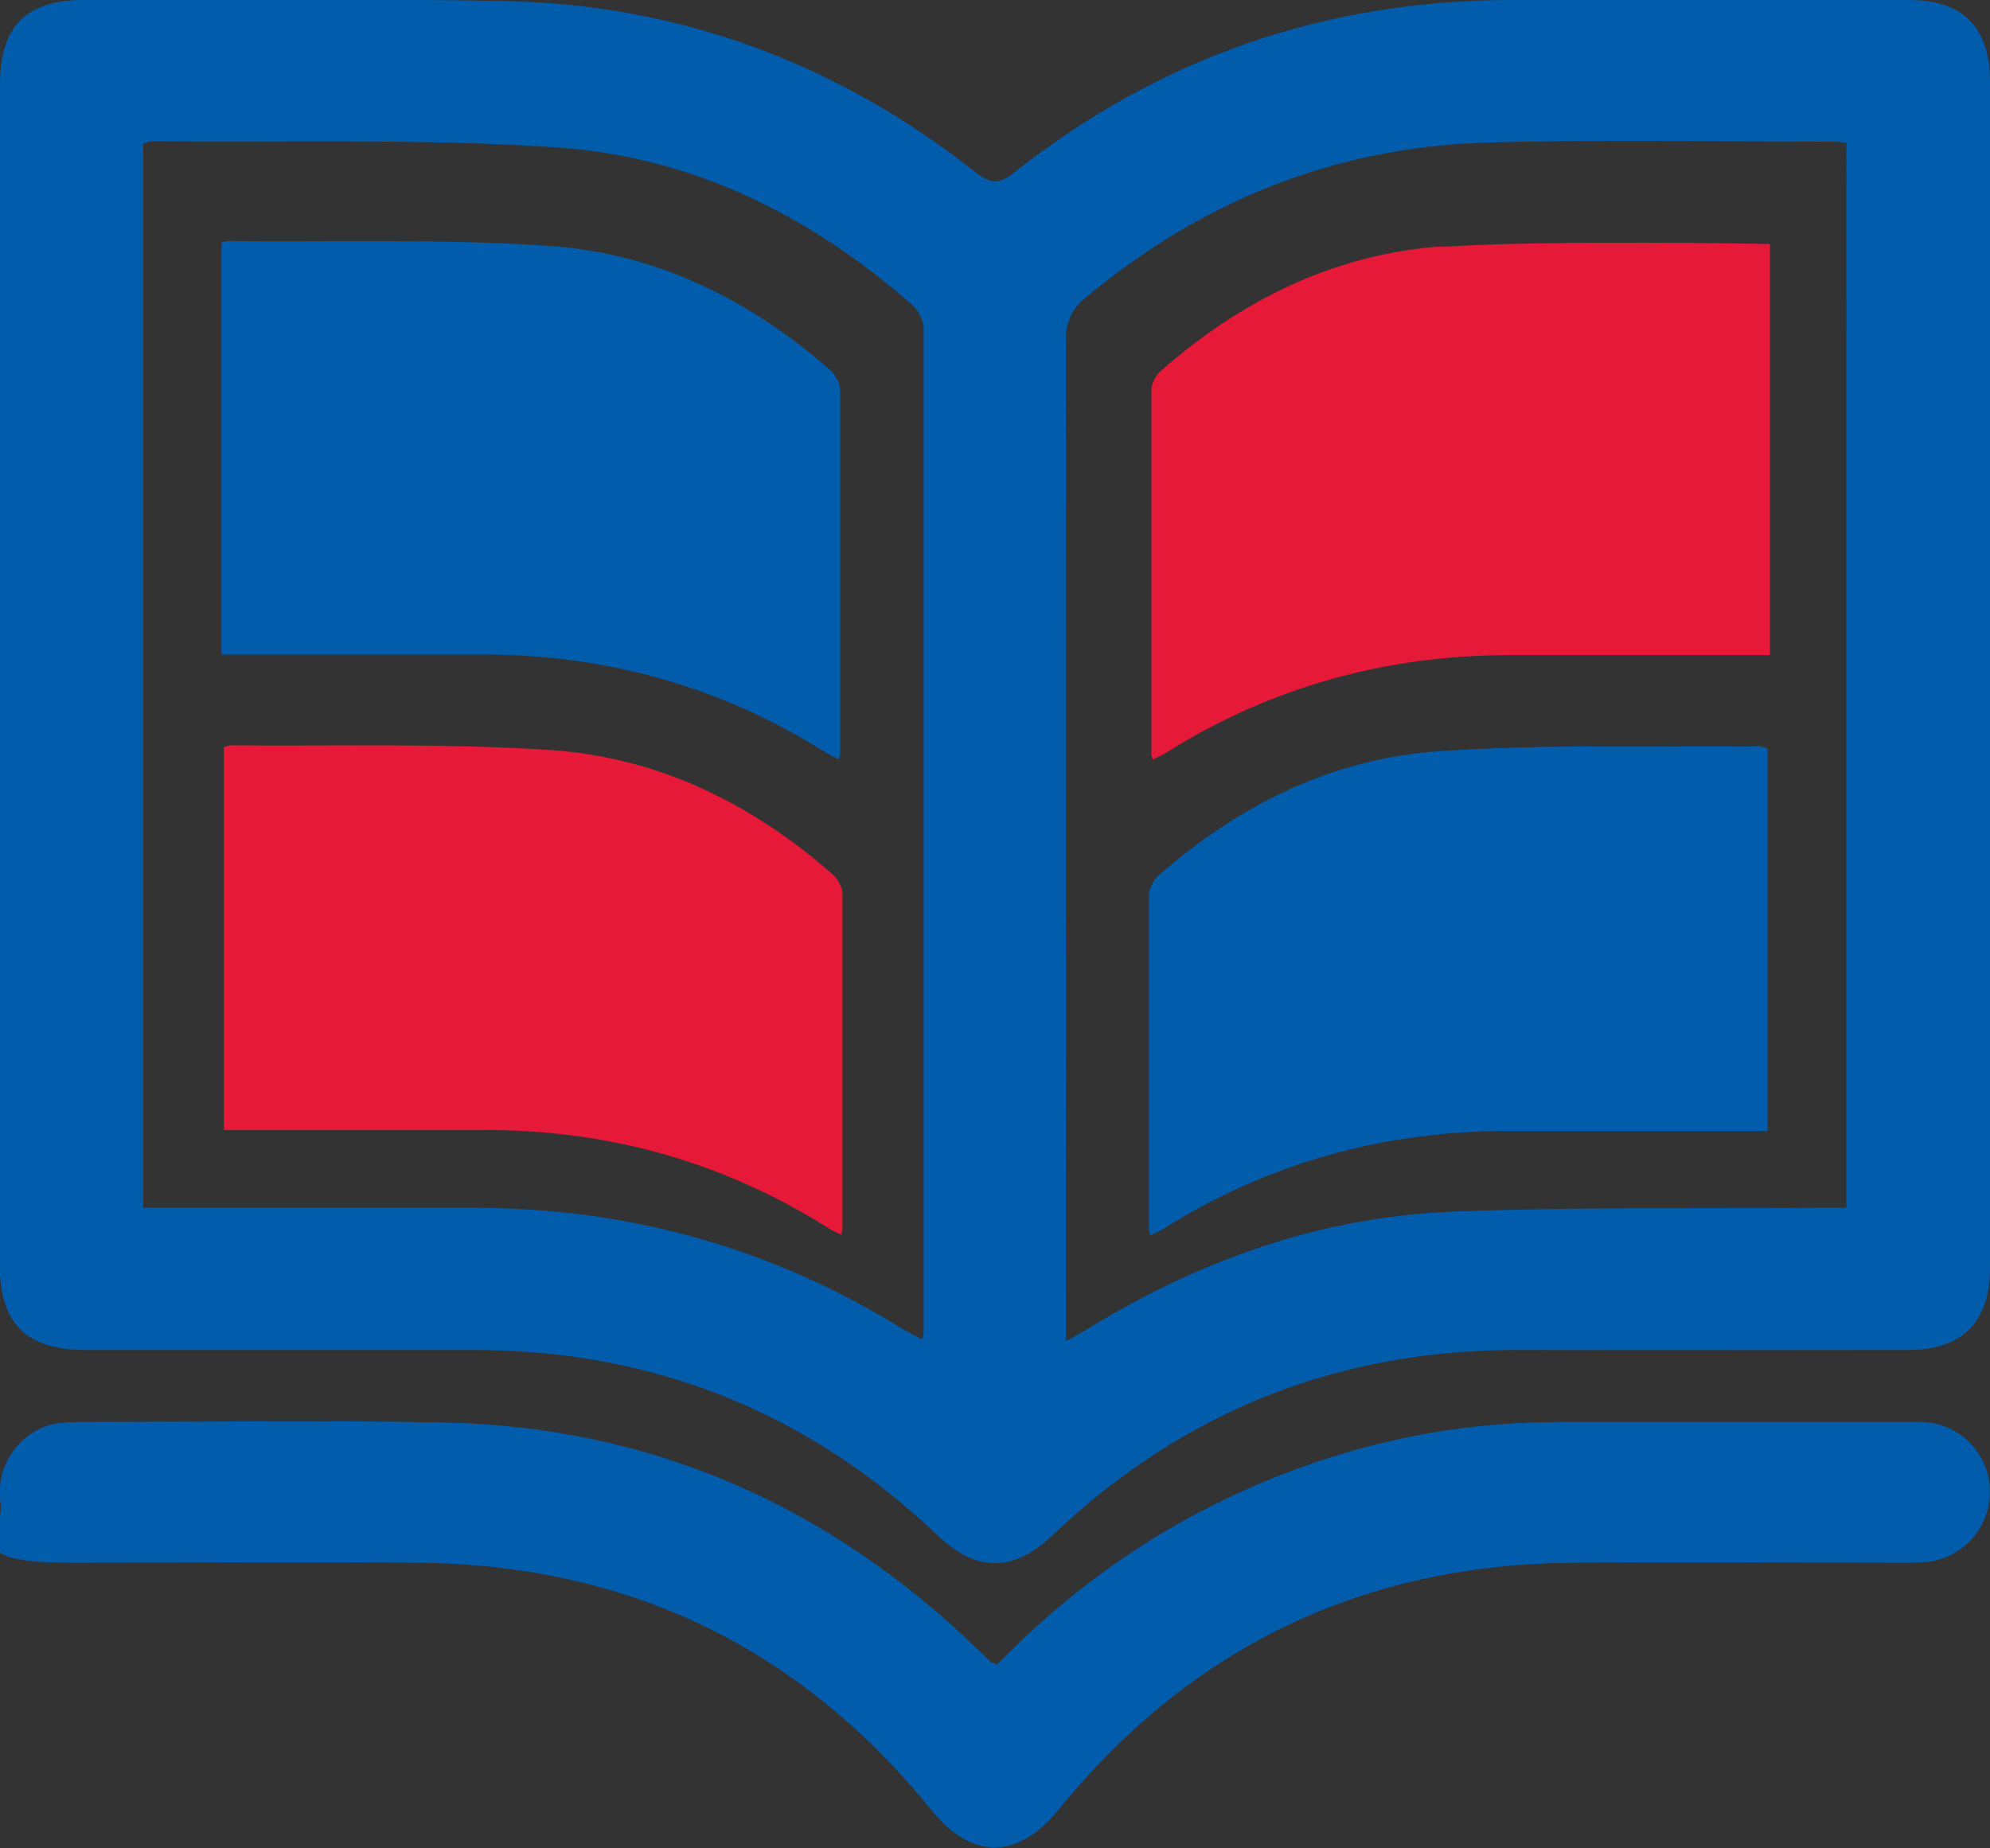 <?xml version="1.0" encoding="UTF-8"?>
<svg xmlns="http://www.w3.org/2000/svg" version="1.1" viewBox="0 0 414.3 384.8">
  <rect x="0" y="0" width="414.3" height="384.8" fill="#333333" stroke="none"/>
  <defs>
    <style>
      .cls-1 {
        fill: #e61938;
      }

      .cls-2 {
        fill: #fff;
      }

      .cls-3 {
        fill: #015cab;
      }
    </style>
  </defs>
  <!-- Generator: Adobe Illustrator 28.7.1, SVG Export Plug-In . SVG Version: 1.2.0 Build 142)  -->
  <g>
    <g id="Layer_1">
      <g>
        <g id="_8STTG2.tif">
          <g>
            <path class="cls-3" d="M0,140.5V17.5C0,5.6,5.4,0,17.3,0c29,0,58-.3,87,.2,36.9.6,69.8,12.8,98.7,35.6,3.2,2.5,5,2.7,8.3,0C241.6,11.9,276.2,0,314.9,0h82.5c11.3,0,16.8,5.6,16.9,16.9v246.9c0,11.5-5.7,17.3-17.1,17.3-26.8,0-53.6.1-80.5,0-37.8-.2-70.3,12.6-97.7,38.7-8,7.6-15.7,7.6-23.7,0-27.1-25.8-59.3-38.7-96.7-38.7H18.1c-12.8,0-18.2-5.4-18.2-18.3v-122.5.2ZM29.8,30v221.5h68.8c32.2,0,62.2,8.3,89.6,25.4,1.2.7,2.4,1.3,3.8,2,.2-.8.3-1.2.3-1.5V68.5c0-1.7-1.1-3.9-2.4-5-21.2-18.7-45.9-30.9-74-32.8-28-1.9-56.3-1-84.4-1.3-.5,0-.9.3-1.6.5h-.1ZM384.6,29.8c-1.2-.1-1.8-.3-2.5-.3-24.3,0-48.7-.5-73,.2-31.3,1-59,12.2-83.1,32.3-2.9,2.4-4.1,5-4.1,8.9.1,67.5,0,135,0,202.4v6c1.9-1.1,3.2-1.8,4.4-2.5,23.4-14.4,48.6-23.4,76.1-24.5,25.3-1,50.6-.6,75.9-.8h6.1V29.8h.2Z"/>
            <path class="cls-3" d="M207.6,346.6c14.3-14.7,30.5-26.5,48.9-35.1,21.6-10.1,44.2-15.4,68.1-15.4h75c7.8,0,13.8,5.7,14.6,13,.7,7.3-3.8,13.9-11,15.8-2.1.5-4.3.5-6.4.5-23.2,0-46.3-.2-69.5,0-43.6.4-79.3,17.5-106.9,51.4-8.5,10.5-18.1,10.5-26.5.1-27.6-34.1-63.5-51.2-107.3-51.5-23.8-.2-47.6,0-71.5,0s-14-5.3-15-12.6c-1-7,3.2-13.8,10-16,1.9-.6,3.9-.7,5.9-.7,25.5,0,51-.4,76.5.1,43,.9,79.9,17.2,110.8,47,1,.9,1.9,1.9,2.9,2.8.2.2.6.3,1.4.6h0Z"/>
          </g>
        </g>
        <path class="cls-1" d="M46.6,155.7v79.6h54.5c25.6,0,49.3,6.6,71,20.2.9.6,1.9,1.1,3,1.6.2-.7.3-.9.3-1.2v-69.7c0-1.3-.9-3.1-1.9-4-16.8-14.8-36.4-24.5-58.7-26-22.2-1.5-44.6-.8-66.9-1-.4,0-.7.2-1.3.4h0Z"/>
        <path class="cls-3" d="M46.1,50.7v85.6h54.5c25.6,0,49.3,6.6,71,20.2.9.6,1.9,1.1,3,1.6.2-.7.3-.9.3-1.2v-75.7c0-1.3-.9-3.1-1.9-4-16.8-14.8-36.4-24.5-58.7-26-22.2-1.5-44.6-.8-66.9-1-.4,0-.7.2-1.3.4h0Z"/>
        <path class="cls-3" d="M366.7,155.4c-22.3.2-44.7-.5-66.9,1-22.3,1.5-41.9,11.2-58.7,26-1,.9-1.9,2.6-1.9,4v69.7c0,.3.1.5.3,1.2,1.1-.6,2.1-1,3-1.6,21.7-13.6,45.5-20.1,71-20.2h54.5v-79.6c-.5-.2-.9-.4-1.3-.4h0Z"/>
        <path class="cls-1" d="M300.3,51.3c-22.3,1.5-41.9,11.2-58.7,26-1,.9-1.9,2.6-1.9,4v75.7c0,.3.1.5.3,1.2,1.1-.6,2.1-1,3-1.6,21.7-13.6,45.5-20.1,71-20.2h54.5V50.8s-46-.9-68.2.6h0Z"/>
      </g>
      <path d="M488,225.5v-123c0-11.9,5.4-17.5,17.3-17.5,29,0,58-.3,87,.2,36.9.6,69.8,12.8,98.7,35.6,3.2,2.5,5,2.7,8.3,0,30.3-23.9,64.9-35.8,103.6-35.8h82.5c11.3,0,16.8,5.6,16.9,16.9v246.9c0,11.5-5.7,17.3-17.1,17.3-26.8,0-53.6.1-80.5,0-37.8-.2-70.3,12.6-97.7,38.7-8,7.6-15.7,7.6-23.7,0-27.1-25.8-59.3-38.7-96.7-38.7h-80.5c-12.8,0-18.2-5.4-18.2-18.3v-122.5.2ZM517.8,115v221.5h68.8c32.2,0,62.2,8.3,89.6,25.4,1.2.7,2.4,1.3,3.8,2,.2-.8.3-1.2.3-1.5v-208.9c0-1.7-1.1-3.9-2.4-5-21.2-18.7-45.9-30.9-74-32.8-28-1.9-56.3-1-84.4-1.3-.5,0-.9.3-1.6.5h-.1ZM872.6,114.8c-1.2-.1-1.8-.3-2.5-.3-24.3,0-48.7-.5-73,.2-31.3,1-59,12.2-83.1,32.3-2.9,2.4-4.1,5-4.1,8.9.1,67.5,0,135,0,202.4v6c1.9-1.1,3.2-1.8,4.4-2.5,23.4-14.4,48.6-23.4,76.1-24.5,25.3-1,50.6-.6,75.9-.8h6.1V114.8h.2ZM695.6,431.6c14.3-14.7,30.5-26.5,48.9-35.1,21.6-10.1,44.2-15.4,68.1-15.4h75c7.8,0,13.8,5.7,14.6,13,.7,7.3-3.8,13.9-11,15.8-2.1.5-4.3.5-6.4.5-23.2,0-46.3-.2-69.5,0-43.6.4-79.3,17.5-106.9,51.4-8.5,10.5-18.1,10.5-26.5.1-27.6-34.1-63.5-51.2-107.3-51.5-23.8-.2-47.6,0-71.5,0s-14-5.3-15-12.6c-1-7,3.2-13.8,10-16,1.9-.6,3.9-.7,5.9-.7,25.5,0,51-.4,76.5.1,43,.9,79.9,17.2,110.8,47,1,.9,1.9,1.9,2.9,2.8.2.2.6.3,1.4.6h0ZM534.6,240.7v79.6h54.5c25.6,0,49.3,6.6,71,20.2.9.6,1.9,1.1,3,1.6.2-.7.3-.9.3-1.2v-69.7c0-1.3-.9-3.1-1.9-4-16.8-14.8-36.4-24.5-58.7-26-22.2-1.5-44.6-.8-66.9-1-.4,0-.7.2-1.3.4h0ZM534.1,135.7v85.6h54.5c25.6,0,49.3,6.6,71,20.2.9.6,1.9,1.1,3,1.6.2-.7.3-.9.3-1.2v-75.7c0-1.3-.9-3.1-1.9-4-16.8-14.8-36.4-24.5-58.7-26-22.2-1.5-44.6-.8-66.9-1-.4,0-.7.2-1.3.4h0ZM854.7,240.4c-22.3.2-44.7-.5-66.9,1-22.3,1.5-41.9,11.2-58.7,26-1,.9-1.9,2.6-1.9,4v69.7c0,.3.1.5.3,1.2,1.1-.6,2.1-1,3-1.6,21.7-13.6,45.5-20.1,71-20.2h54.5v-79.6c-.5-.2-.9-.4-1.3-.4h0ZM788.3,136.3c-22.3,1.5-41.9,11.2-58.7,26-1,.9-1.9,2.6-1.9,4v75.7c0,.3.1.5.3,1.2,1.1-.6,2.1-1,3-1.6,21.7-13.6,45.5-20.1,71-20.2h54.5v-85.6s-46-.9-68.2.6h0Z"/>
      <path class="cls-2" d="M1094.8,225.5v-123c0-11.9,5.4-17.5,17.3-17.5,29,0,58-.3,87,.2,36.9.6,69.8,12.8,98.7,35.6,3.2,2.5,5,2.7,8.3,0,30.3-23.9,64.9-35.8,103.6-35.8h82.5c11.3,0,16.8,5.6,16.9,16.9v246.9c0,11.5-5.7,17.3-17.1,17.3-26.8,0-53.6.1-80.5,0-37.8-.2-70.3,12.6-97.7,38.7-8,7.6-15.7,7.6-23.7,0-27.1-25.8-59.3-38.7-96.7-38.7h-80.5c-12.8,0-18.2-5.4-18.2-18.3v-122.5.2ZM1124.6,115v221.5h68.8c32.2,0,62.2,8.3,89.6,25.4,1.2.7,2.4,1.3,3.8,2,.2-.8.3-1.2.3-1.5v-208.9c0-1.7-1.1-3.9-2.4-5-21.2-18.7-45.9-30.9-74-32.8-28-1.9-56.3-1-84.4-1.3-.5,0-.9.3-1.6.5h-.1ZM1479.4,114.8c-1.2-.1-1.8-.3-2.5-.3-24.3,0-48.7-.5-73,.2-31.3,1-59,12.2-83.1,32.3-2.9,2.4-4.1,5-4.1,8.9.1,67.5,0,135,0,202.4v6c1.9-1.1,3.2-1.8,4.4-2.5,23.4-14.4,48.6-23.4,76.1-24.5,25.3-1,50.6-.6,75.9-.8h6.1V114.8h.2ZM1302.4,431.6c14.3-14.7,30.5-26.5,48.9-35.1,21.6-10.1,44.2-15.4,68.1-15.4h75c7.8,0,13.8,5.7,14.6,13,.7,7.3-3.8,13.9-11,15.8-2.1.5-4.3.5-6.4.5-23.2,0-46.3-.2-69.5,0-43.6.4-79.3,17.5-106.9,51.4-8.5,10.5-18.1,10.5-26.5.1-27.6-34.1-63.5-51.2-107.3-51.5-23.8-.2-47.6,0-71.5,0s-14-5.3-15-12.6c-1-7,3.2-13.8,10-16,1.9-.6,3.9-.7,5.9-.7,25.5,0,51-.4,76.5.1,43,.9,79.9,17.2,110.8,47,1,.9,1.9,1.9,2.9,2.8.2.2.6.3,1.4.6h0ZM1141.4,240.7v79.6h54.5c25.6,0,49.3,6.6,71,20.2.9.6,1.9,1.1,3,1.6.2-.7.3-.9.3-1.2v-69.7c0-1.3-.9-3.1-1.9-4-16.8-14.8-36.4-24.5-58.7-26-22.2-1.5-44.6-.8-66.9-1-.4,0-.7.2-1.3.4h0ZM1140.9,135.7v85.6h54.5c25.6,0,49.3,6.6,71,20.2.9.6,1.9,1.1,3,1.6.2-.7.3-.9.3-1.2v-75.7c0-1.3-.9-3.1-1.9-4-16.8-14.8-36.4-24.5-58.7-26-22.2-1.5-44.6-.8-66.9-1-.4,0-.7.2-1.3.4h0ZM1461.5,240.4c-22.3.2-44.7-.5-66.9,1-22.3,1.5-41.9,11.2-58.7,26-1,.9-1.9,2.6-1.9,4v69.7c0,.3.1.5.3,1.2,1.1-.6,2.1-1,3-1.6,21.7-13.6,45.5-20.1,71-20.2h54.5v-79.6c-.5-.2-.9-.4-1.3-.4h0ZM1395.1,136.3c-22.3,1.5-41.9,11.2-58.7,26-1,.9-1.9,2.6-1.9,4v75.7c0,.3.1.5.3,1.2,1.1-.6,2.1-1,3-1.6,21.7-13.6,45.5-20.1,71-20.2h54.5v-85.6s-46-.9-68.2.6h0Z"/>
      <path class="cls-3" d="M482.6,677.4v-123c0-11.9,5.4-17.5,17.3-17.5,29,0,58-.3,87,.2,36.9.6,69.8,12.8,98.7,35.6,3.2,2.5,5,2.7,8.3,0,30.3-23.9,64.9-35.8,103.6-35.8h82.5c11.3,0,16.8,5.6,16.9,16.9v246.9c0,11.5-5.7,17.3-17.1,17.3-26.8,0-53.6.1-80.5,0-37.8-.2-70.3,12.6-97.7,38.7-8,7.6-15.7,7.6-23.7,0-27.1-25.8-59.3-38.7-96.7-38.7h-80.5c-12.8,0-18.2-5.4-18.2-18.3v-122.5.2ZM512.4,566.9v221.5h68.8c32.2,0,62.2,8.3,89.6,25.4,1.2.7,2.4,1.3,3.8,2,.2-.8.3-1.2.3-1.5v-208.9c0-1.7-1.1-3.9-2.4-5-21.2-18.7-45.9-30.9-74-32.8-28-1.9-56.3-1-84.4-1.3-.5,0-.9.3-1.6.5h-.1ZM867.2,566.7c-1.2-.1-1.8-.3-2.5-.3-24.3,0-48.7-.5-73,.2-31.3,1-59,12.2-83.1,32.3-2.9,2.4-4.1,5-4.1,8.9.1,67.5,0,135,0,202.4v6c1.9-1.1,3.2-1.8,4.4-2.5,23.4-14.4,48.6-23.4,76.1-24.5,25.3-1,50.6-.6,75.9-.8h6.1v-221.7h.2ZM690.2,883.5c14.3-14.7,30.5-26.5,48.9-35.1,21.6-10.1,44.2-15.4,68.1-15.4h75c7.8,0,13.8,5.7,14.6,13,.7,7.3-3.8,13.9-11,15.8-2.1.5-4.3.5-6.4.5-23.2,0-46.3-.2-69.5,0-43.6.4-79.3,17.5-106.9,51.4-8.5,10.5-18.1,10.5-26.5.1-27.6-34.1-63.5-51.2-107.3-51.5-23.8-.2-47.6,0-71.5,0s-14-5.3-15-12.6c-1-7,3.2-13.8,10-16,1.9-.6,3.9-.7,5.9-.7,25.5,0,51-.4,76.5.1,43,.9,79.9,17.2,110.8,47,1,.9,1.9,1.9,2.9,2.8.2.2.6.3,1.4.6h0ZM529.2,692.6v79.6h54.5c25.6,0,49.3,6.6,71,20.2.9.6,1.9,1.1,3,1.6.2-.7.3-.9.3-1.2v-69.7c0-1.3-.9-3.1-1.9-4-16.8-14.8-36.4-24.5-58.7-26-22.2-1.5-44.6-.8-66.9-1-.4,0-.7.2-1.3.4h0ZM528.7,587.6v85.6h54.5c25.6,0,49.3,6.6,71,20.2.9.6,1.9,1.1,3,1.6.2-.7.3-.9.3-1.2v-75.7c0-1.3-.9-3.1-1.9-4-16.8-14.8-36.4-24.5-58.7-26-22.2-1.5-44.6-.8-66.9-1-.4,0-.7.2-1.3.4h0ZM849.3,692.3c-22.3.2-44.7-.5-66.9,1-22.3,1.5-41.9,11.2-58.7,26-1,.9-1.9,2.6-1.9,4v69.7c0,.3.1.5.3,1.2,1.1-.6,2.1-1,3-1.6,21.7-13.6,45.5-20.1,71-20.2h54.5v-79.6c-.5-.2-.9-.4-1.3-.4h0ZM782.9,588.2c-22.3,1.5-41.9,11.2-58.7,26-1,.9-1.9,2.6-1.9,4v75.7c0,.3.1.5.3,1.2,1.1-.6,2.1-1,3-1.6,21.7-13.6,45.5-20.1,71-20.2h54.5v-85.6s-46-.9-68.2.6h0Z"/>
      <path class="cls-1" d="M1069.6,709.9v-123c0-11.9,5.4-17.5,17.3-17.5,29,0,58-.3,87,.2,36.9.6,69.8,12.8,98.7,35.6,3.2,2.5,5,2.7,8.3,0,30.3-23.9,64.9-35.8,103.6-35.8h82.5c11.3,0,16.8,5.6,16.9,16.9v246.9c0,11.5-5.7,17.3-17.1,17.3-26.8,0-53.6.1-80.5,0-37.8-.2-70.3,12.6-97.7,38.7-8,7.6-15.7,7.6-23.7,0-27.1-25.8-59.3-38.7-96.7-38.7h-80.5c-12.8,0-18.2-5.4-18.2-18.3v-122.5.2ZM1099.4,599.4v221.5h68.8c32.2,0,62.2,8.3,89.6,25.4,1.2.7,2.4,1.3,3.8,2,.2-.8.3-1.2.3-1.5v-208.9c0-1.7-1.1-3.9-2.4-5-21.2-18.7-45.9-30.9-74-32.8-28-1.9-56.3-1-84.4-1.3-.5,0-.9.3-1.6.5h-.1ZM1454.2,599.2c-1.2-.1-1.8-.3-2.5-.3-24.3,0-48.7-.5-73,.2-31.3,1-59,12.2-83.1,32.3-2.9,2.4-4.1,5-4.1,8.9.1,67.5,0,135,0,202.4v6c1.9-1.1,3.2-1.8,4.4-2.5,23.4-14.4,48.6-23.4,76.1-24.5,25.3-1,50.6-.6,75.9-.8h6.1v-221.7h.2ZM1277.2,916c14.3-14.7,30.5-26.5,48.9-35.1,21.6-10.1,44.2-15.4,68.1-15.4h75c7.8,0,13.8,5.7,14.6,13,.7,7.3-3.8,13.9-11,15.8-2.1.5-4.3.5-6.4.5-23.2,0-46.3-.2-69.5,0-43.6.4-79.3,17.5-106.9,51.4-8.5,10.5-18.1,10.5-26.5.1-27.6-34.1-63.5-51.2-107.3-51.5-23.8-.2-47.6,0-71.5,0s-14-5.3-15-12.6c-1-7,3.2-13.8,10-16,1.9-.6,3.9-.7,5.9-.7,25.5,0,51-.4,76.5.1,43,.9,79.9,17.2,110.8,47,1,.9,1.9,1.9,2.9,2.8.2.2.6.3,1.4.6h0ZM1116.2,725.1v79.6h54.5c25.6,0,49.3,6.6,71,20.2.9.6,1.9,1.1,3,1.6.2-.7.3-.9.3-1.2v-69.7c0-1.3-.9-3.1-1.9-4-16.8-14.8-36.4-24.5-58.7-26-22.2-1.5-44.6-.8-66.9-1-.4,0-.7.2-1.3.4h0ZM1115.7,620.1v85.6h54.5c25.6,0,49.3,6.6,71,20.2.9.6,1.9,1.1,3,1.6.2-.7.3-.9.3-1.2v-75.7c0-1.3-.9-3.1-1.9-4-16.8-14.8-36.4-24.5-58.7-26-22.2-1.5-44.6-.8-66.9-1-.4,0-.7.2-1.3.4h0ZM1436.3,724.8c-22.3.2-44.7-.5-66.9,1-22.3,1.5-41.9,11.2-58.7,26-1,.9-1.9,2.6-1.9,4v69.7c0,.3.1.5.3,1.2,1.1-.6,2.1-1,3-1.6,21.7-13.6,45.5-20.1,71-20.2h54.5v-79.6c-.5-.2-.9-.4-1.3-.4h0ZM1369.9,620.7c-22.3,1.5-41.9,11.2-58.7,26-1,.9-1.9,2.6-1.9,4v75.7c0,.3.1.5.3,1.2,1.1-.6,2.1-1,3-1.6,21.7-13.6,45.5-20.1,71-20.2h54.5v-85.6s-46-.9-68.2.6h0Z"/>
    </g>
  </g>
</svg>